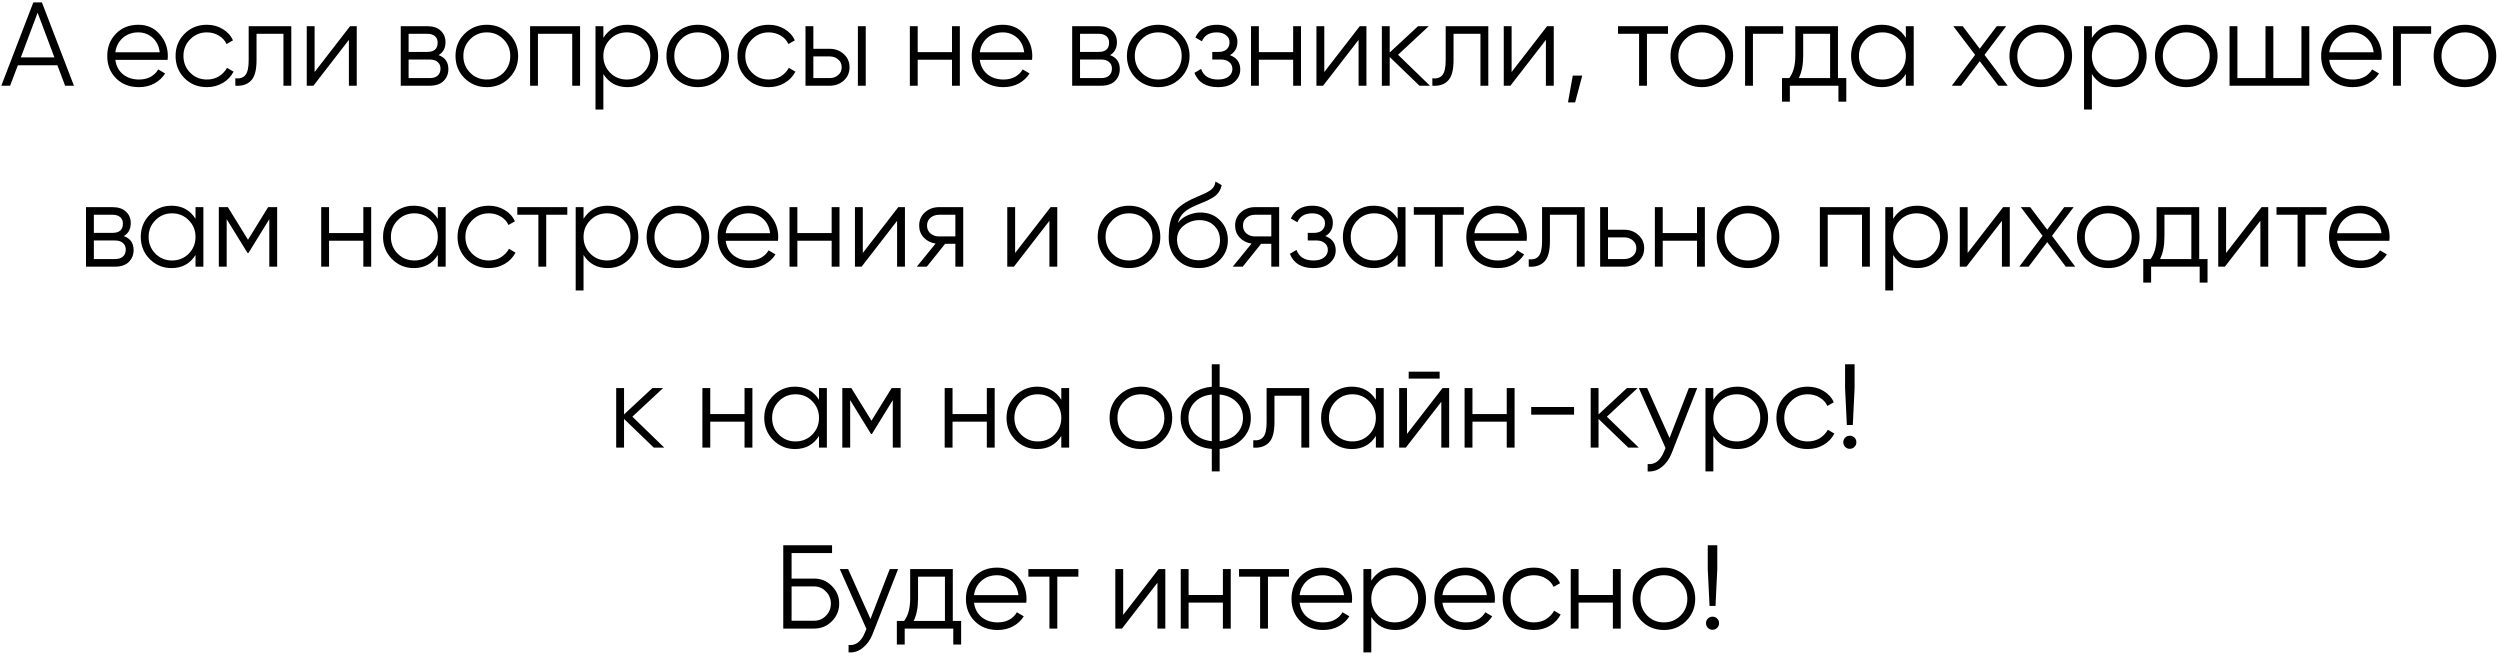 <?xml version="1.0" encoding="UTF-8"?> <svg xmlns="http://www.w3.org/2000/svg" width="525" height="138" viewBox="0 0 525 138" fill="none"> <path d="M13.675 18L12.05 13.7H3.75L2.125 18H0.275L7 0.5H8.8L15.525 18H13.675ZM4.375 12.05H11.425L7.9 2.675L4.375 12.05ZM29.047 5.2C30.898 5.2 32.389 5.858 33.523 7.175C34.672 8.475 35.248 10.017 35.248 11.8C35.248 11.983 35.231 12.242 35.197 12.575H24.223C24.389 13.842 24.922 14.85 25.823 15.6C26.739 16.333 27.864 16.7 29.198 16.7C30.148 16.7 30.964 16.508 31.648 16.125C32.347 15.725 32.873 15.208 33.222 14.575L34.672 15.425C34.123 16.308 33.373 17.008 32.422 17.525C31.473 18.042 30.389 18.3 29.172 18.3C27.206 18.3 25.606 17.683 24.372 16.45C23.139 15.217 22.523 13.65 22.523 11.75C22.523 9.883 23.131 8.325 24.348 7.075C25.564 5.825 27.131 5.2 29.047 5.2ZM29.047 6.8C27.747 6.8 26.656 7.192 25.773 7.975C24.906 8.742 24.389 9.742 24.223 10.975H33.547C33.381 9.658 32.873 8.633 32.023 7.9C31.172 7.167 30.181 6.8 29.047 6.8ZM43.447 18.3C41.564 18.3 39.997 17.675 38.747 16.425C37.497 15.158 36.872 13.6 36.872 11.75C36.872 9.9 37.497 8.35 38.747 7.1C39.997 5.833 41.564 5.2 43.447 5.2C44.68 5.2 45.789 5.5 46.772 6.1C47.755 6.683 48.472 7.475 48.922 8.475L47.572 9.25C47.239 8.5 46.697 7.908 45.947 7.475C45.214 7.025 44.38 6.8 43.447 6.8C42.064 6.8 40.897 7.283 39.947 8.25C38.997 9.2 38.522 10.367 38.522 11.75C38.522 13.133 38.997 14.308 39.947 15.275C40.897 16.225 42.064 16.7 43.447 16.7C44.38 16.7 45.214 16.483 45.947 16.05C46.68 15.6 47.255 15 47.672 14.25L49.047 15.05C48.53 16.05 47.772 16.842 46.772 17.425C45.772 18.008 44.664 18.3 43.447 18.3ZM61.172 5.5V18H59.522V7.1H53.872V12.675C53.872 14.758 53.472 16.192 52.672 16.975C51.889 17.758 50.805 18.1 49.422 18V16.45C50.372 16.55 51.072 16.325 51.522 15.775C51.989 15.225 52.222 14.192 52.222 12.675V5.5H61.172ZM73.517 5.5H74.917V18H73.267V8.375L65.817 18H64.417V5.5H66.067V15.125L73.517 5.5ZM92.106 11.575C93.473 12.075 94.156 13.05 94.156 14.5C94.156 15.517 93.815 16.358 93.131 17.025C92.465 17.675 91.498 18 90.231 18H84.156V5.5H89.731C90.948 5.5 91.89 5.817 92.556 6.45C93.223 7.067 93.556 7.867 93.556 8.85C93.556 10.1 93.073 11.008 92.106 11.575ZM89.731 7.1H85.806V10.9H89.731C91.181 10.9 91.906 10.25 91.906 8.95C91.906 8.367 91.715 7.917 91.331 7.6C90.965 7.267 90.431 7.1 89.731 7.1ZM90.231 16.4C90.965 16.4 91.523 16.225 91.906 15.875C92.306 15.525 92.506 15.033 92.506 14.4C92.506 13.817 92.306 13.358 91.906 13.025C91.523 12.675 90.965 12.5 90.231 12.5H85.806V16.4H90.231ZM106.881 16.425C105.615 17.675 104.065 18.3 102.231 18.3C100.398 18.3 98.84 17.675 97.556 16.425C96.29 15.158 95.656 13.6 95.656 11.75C95.656 9.9 96.29 8.35 97.556 7.1C98.84 5.833 100.398 5.2 102.231 5.2C104.065 5.2 105.615 5.833 106.881 7.1C108.165 8.35 108.806 9.9 108.806 11.75C108.806 13.6 108.165 15.158 106.881 16.425ZM98.731 15.275C99.681 16.225 100.848 16.7 102.231 16.7C103.615 16.7 104.781 16.225 105.731 15.275C106.681 14.308 107.156 13.133 107.156 11.75C107.156 10.367 106.681 9.2 105.731 8.25C104.781 7.283 103.615 6.8 102.231 6.8C100.848 6.8 99.681 7.283 98.731 8.25C97.781 9.2 97.306 10.367 97.306 11.75C97.306 13.133 97.781 14.308 98.731 15.275ZM121.817 5.5V18H120.167V7.1H112.967V18H111.317V5.5H121.817ZM131.757 5.2C133.54 5.2 135.057 5.833 136.307 7.1C137.573 8.367 138.207 9.917 138.207 11.75C138.207 13.583 137.573 15.133 136.307 16.4C135.057 17.667 133.54 18.3 131.757 18.3C129.54 18.3 127.857 17.383 126.707 15.55V23H125.057V5.5H126.707V7.95C127.857 6.117 129.54 5.2 131.757 5.2ZM128.132 15.275C129.082 16.225 130.248 16.7 131.632 16.7C133.015 16.7 134.182 16.225 135.132 15.275C136.082 14.308 136.557 13.133 136.557 11.75C136.557 10.367 136.082 9.2 135.132 8.25C134.182 7.283 133.015 6.8 131.632 6.8C130.248 6.8 129.082 7.283 128.132 8.25C127.182 9.2 126.707 10.367 126.707 11.75C126.707 13.133 127.182 14.308 128.132 15.275ZM151.175 16.425C149.909 17.675 148.359 18.3 146.525 18.3C144.692 18.3 143.134 17.675 141.85 16.425C140.584 15.158 139.95 13.6 139.95 11.75C139.95 9.9 140.584 8.35 141.85 7.1C143.134 5.833 144.692 5.2 146.525 5.2C148.359 5.2 149.909 5.833 151.175 7.1C152.459 8.35 153.1 9.9 153.1 11.75C153.1 13.6 152.459 15.158 151.175 16.425ZM143.025 15.275C143.975 16.225 145.142 16.7 146.525 16.7C147.909 16.7 149.075 16.225 150.025 15.275C150.975 14.308 151.45 13.133 151.45 11.75C151.45 10.367 150.975 9.2 150.025 8.25C149.075 7.283 147.909 6.8 146.525 6.8C145.142 6.8 143.975 7.283 143.025 8.25C142.075 9.2 141.6 10.367 141.6 11.75C141.6 13.133 142.075 14.308 143.025 15.275ZM161.436 18.3C159.553 18.3 157.986 17.675 156.736 16.425C155.486 15.158 154.861 13.6 154.861 11.75C154.861 9.9 155.486 8.35 156.736 7.1C157.986 5.833 159.553 5.2 161.436 5.2C162.67 5.2 163.778 5.5 164.761 6.1C165.745 6.683 166.461 7.475 166.911 8.475L165.561 9.25C165.228 8.5 164.686 7.908 163.936 7.475C163.203 7.025 162.37 6.8 161.436 6.8C160.053 6.8 158.886 7.283 157.936 8.25C156.986 9.2 156.511 10.367 156.511 11.75C156.511 13.133 156.986 14.308 157.936 15.275C158.886 16.225 160.053 16.7 161.436 16.7C162.37 16.7 163.203 16.483 163.936 16.05C164.67 15.6 165.245 15 165.661 14.25L167.036 15.05C166.52 16.05 165.761 16.842 164.761 17.425C163.761 18.008 162.653 18.3 161.436 18.3ZM174.23 10.25C175.397 10.25 176.38 10.617 177.18 11.35C177.997 12.067 178.405 12.992 178.405 14.125C178.405 15.258 177.997 16.192 177.18 16.925C176.38 17.642 175.397 18 174.23 18H169.155V5.5H170.805V10.25H174.23ZM180.155 5.5H181.805V18H180.155V5.5ZM174.23 16.4C174.93 16.4 175.522 16.192 176.005 15.775C176.505 15.358 176.755 14.808 176.755 14.125C176.755 13.442 176.505 12.892 176.005 12.475C175.522 12.058 174.93 11.85 174.23 11.85H170.805V16.4H174.23ZM199.917 5.5H201.567V18H199.917V12.55H192.717V18H191.067V5.5H192.717V10.95H199.917V5.5ZM210.582 5.2C212.432 5.2 213.923 5.858 215.057 7.175C216.207 8.475 216.782 10.017 216.782 11.8C216.782 11.983 216.765 12.242 216.732 12.575H205.757C205.923 13.842 206.457 14.85 207.357 15.6C208.273 16.333 209.398 16.7 210.732 16.7C211.682 16.7 212.498 16.508 213.182 16.125C213.882 15.725 214.407 15.208 214.757 14.575L216.207 15.425C215.657 16.308 214.907 17.008 213.957 17.525C213.007 18.042 211.923 18.3 210.707 18.3C208.74 18.3 207.14 17.683 205.907 16.45C204.673 15.217 204.057 13.65 204.057 11.75C204.057 9.883 204.665 8.325 205.882 7.075C207.098 5.825 208.665 5.2 210.582 5.2ZM210.582 6.8C209.282 6.8 208.19 7.192 207.307 7.975C206.44 8.742 205.923 9.742 205.757 10.975H215.082C214.915 9.658 214.407 8.633 213.557 7.9C212.707 7.167 211.715 6.8 210.582 6.8ZM233.106 11.575C234.473 12.075 235.156 13.05 235.156 14.5C235.156 15.517 234.815 16.358 234.131 17.025C233.465 17.675 232.498 18 231.231 18H225.156V5.5H230.731C231.948 5.5 232.89 5.817 233.556 6.45C234.223 7.067 234.556 7.867 234.556 8.85C234.556 10.1 234.073 11.008 233.106 11.575ZM230.731 7.1H226.806V10.9H230.731C232.181 10.9 232.906 10.25 232.906 8.95C232.906 8.367 232.715 7.917 232.331 7.6C231.965 7.267 231.431 7.1 230.731 7.1ZM231.231 16.4C231.965 16.4 232.523 16.225 232.906 15.875C233.306 15.525 233.506 15.033 233.506 14.4C233.506 13.817 233.306 13.358 232.906 13.025C232.523 12.675 231.965 12.5 231.231 12.5H226.806V16.4H231.231ZM247.881 16.425C246.615 17.675 245.065 18.3 243.231 18.3C241.398 18.3 239.84 17.675 238.556 16.425C237.29 15.158 236.656 13.6 236.656 11.75C236.656 9.9 237.29 8.35 238.556 7.1C239.84 5.833 241.398 5.2 243.231 5.2C245.065 5.2 246.615 5.833 247.881 7.1C249.165 8.35 249.806 9.9 249.806 11.75C249.806 13.6 249.165 15.158 247.881 16.425ZM239.731 15.275C240.681 16.225 241.848 16.7 243.231 16.7C244.615 16.7 245.781 16.225 246.731 15.275C247.681 14.308 248.156 13.133 248.156 11.75C248.156 10.367 247.681 9.2 246.731 8.25C245.781 7.283 244.615 6.8 243.231 6.8C241.848 6.8 240.681 7.283 239.731 8.25C238.781 9.2 238.306 10.367 238.306 11.75C238.306 13.133 238.781 14.308 239.731 15.275ZM258.279 11.575C259.729 12.125 260.454 13.125 260.454 14.575C260.454 15.608 260.046 16.492 259.229 17.225C258.429 17.942 257.279 18.3 255.779 18.3C253.262 18.3 251.612 17.3 250.829 15.3L252.229 14.475C252.746 15.958 253.929 16.7 255.779 16.7C256.746 16.7 257.487 16.492 258.004 16.075C258.537 15.658 258.804 15.125 258.804 14.475C258.804 13.892 258.587 13.417 258.154 13.05C257.721 12.683 257.137 12.5 256.404 12.5H254.579V10.9H255.904C256.621 10.9 257.179 10.725 257.579 10.375C257.996 10.008 258.204 9.508 258.204 8.875C258.204 8.275 257.962 7.783 257.479 7.4C256.996 7 256.346 6.8 255.529 6.8C253.962 6.8 252.921 7.425 252.404 8.675L251.029 7.875C251.862 6.092 253.362 5.2 255.529 5.2C256.846 5.2 257.896 5.55 258.679 6.25C259.462 6.933 259.854 7.775 259.854 8.775C259.854 10.058 259.329 10.992 258.279 11.575ZM271.562 5.5H273.212V18H271.562V12.55H264.362V18H262.712V5.5H264.362V10.95H271.562V5.5ZM285.551 5.5H286.951V18H285.301V8.375L277.851 18H276.451V5.5H278.101V15.125L285.551 5.5ZM300.29 18H298.09L291.84 11.975V18H290.19V5.5H291.84V11.025L297.79 5.5H300.04L293.59 11.5L300.29 18ZM312.544 5.5V18H310.894V7.1H305.244V12.675C305.244 14.758 304.844 16.192 304.044 16.975C303.261 17.758 302.177 18.1 300.794 18V16.45C301.744 16.55 302.444 16.325 302.894 15.775C303.361 15.225 303.594 14.192 303.594 12.675V5.5H312.544ZM324.889 5.5H326.289V18H324.639V8.375L317.189 18H315.789V5.5H317.439V15.125L324.889 5.5ZM332.278 15.875L330.778 21.5H329.278L330.278 15.875H332.278ZM350.284 5.5V7.1H345.859V18H344.209V7.1H339.784V5.5H350.284ZM362.032 16.425C360.765 17.675 359.215 18.3 357.382 18.3C355.548 18.3 353.99 17.675 352.707 16.425C351.44 15.158 350.807 13.6 350.807 11.75C350.807 9.9 351.44 8.35 352.707 7.1C353.99 5.833 355.548 5.2 357.382 5.2C359.215 5.2 360.765 5.833 362.032 7.1C363.315 8.35 363.957 9.9 363.957 11.75C363.957 13.6 363.315 15.158 362.032 16.425ZM353.882 15.275C354.832 16.225 355.998 16.7 357.382 16.7C358.765 16.7 359.932 16.225 360.882 15.275C361.832 14.308 362.307 13.133 362.307 11.75C362.307 10.367 361.832 9.2 360.882 8.25C359.932 7.283 358.765 6.8 357.382 6.8C355.998 6.8 354.832 7.283 353.882 8.25C352.932 9.2 352.457 10.367 352.457 11.75C352.457 13.133 352.932 14.308 353.882 15.275ZM374.468 5.5V7.1H368.118V18H366.468V5.5H374.468ZM385.971 16.4H387.721V21.35H386.071V18H375.871V21.35H374.221V16.4H375.746C376.596 15.283 377.021 13.708 377.021 11.675V5.5H385.971V16.4ZM377.746 16.4H384.321V7.1H378.671V11.675C378.671 13.592 378.362 15.167 377.746 16.4ZM400.229 5.5H401.879V18H400.229V15.55C399.079 17.383 397.395 18.3 395.179 18.3C393.395 18.3 391.87 17.667 390.604 16.4C389.354 15.133 388.729 13.583 388.729 11.75C388.729 9.917 389.354 8.367 390.604 7.1C391.87 5.833 393.395 5.2 395.179 5.2C397.395 5.2 399.079 6.117 400.229 7.95V5.5ZM391.804 15.275C392.754 16.225 393.92 16.7 395.304 16.7C396.687 16.7 397.854 16.225 398.804 15.275C399.754 14.308 400.229 13.133 400.229 11.75C400.229 10.367 399.754 9.2 398.804 8.25C397.854 7.283 396.687 6.8 395.304 6.8C393.92 6.8 392.754 7.283 391.804 8.25C390.854 9.2 390.379 10.367 390.379 11.75C390.379 13.133 390.854 14.308 391.804 15.275ZM421.622 18H419.647L415.747 12.85L411.847 18H409.872L414.772 11.525L410.197 5.5H412.172L415.747 10.225L419.322 5.5H421.297L416.747 11.525L421.622 18ZM433.212 16.425C431.946 17.675 430.396 18.3 428.562 18.3C426.729 18.3 425.171 17.675 423.887 16.425C422.621 15.158 421.987 13.6 421.987 11.75C421.987 9.9 422.621 8.35 423.887 7.1C425.171 5.833 426.729 5.2 428.562 5.2C430.396 5.2 431.946 5.833 433.212 7.1C434.496 8.35 435.137 9.9 435.137 11.75C435.137 13.6 434.496 15.158 433.212 16.425ZM425.062 15.275C426.012 16.225 427.179 16.7 428.562 16.7C429.946 16.7 431.112 16.225 432.062 15.275C433.012 14.308 433.487 13.133 433.487 11.75C433.487 10.367 433.012 9.2 432.062 8.25C431.112 7.283 429.946 6.8 428.562 6.8C427.179 6.8 426.012 7.283 425.062 8.25C424.112 9.2 423.637 10.367 423.637 11.75C423.637 13.133 424.112 14.308 425.062 15.275ZM444.348 5.2C446.132 5.2 447.648 5.833 448.898 7.1C450.165 8.367 450.798 9.917 450.798 11.75C450.798 13.583 450.165 15.133 448.898 16.4C447.648 17.667 446.132 18.3 444.348 18.3C442.132 18.3 440.448 17.383 439.298 15.55V23H437.648V5.5H439.298V7.95C440.448 6.117 442.132 5.2 444.348 5.2ZM440.723 15.275C441.673 16.225 442.84 16.7 444.223 16.7C445.607 16.7 446.773 16.225 447.723 15.275C448.673 14.308 449.148 13.133 449.148 11.75C449.148 10.367 448.673 9.2 447.723 8.25C446.773 7.283 445.607 6.8 444.223 6.8C442.84 6.8 441.673 7.283 440.723 8.25C439.773 9.2 439.298 10.367 439.298 11.75C439.298 13.133 439.773 14.308 440.723 15.275ZM463.767 16.425C462.5 17.675 460.95 18.3 459.117 18.3C457.284 18.3 455.725 17.675 454.442 16.425C453.175 15.158 452.542 13.6 452.542 11.75C452.542 9.9 453.175 8.35 454.442 7.1C455.725 5.833 457.284 5.2 459.117 5.2C460.95 5.2 462.5 5.833 463.767 7.1C465.05 8.35 465.692 9.9 465.692 11.75C465.692 13.6 465.05 15.158 463.767 16.425ZM455.617 15.275C456.567 16.225 457.734 16.7 459.117 16.7C460.5 16.7 461.667 16.225 462.617 15.275C463.567 14.308 464.042 13.133 464.042 11.75C464.042 10.367 463.567 9.2 462.617 8.25C461.667 7.283 460.5 6.8 459.117 6.8C457.734 6.8 456.567 7.283 455.617 8.25C454.667 9.2 454.192 10.367 454.192 11.75C454.192 13.133 454.667 14.308 455.617 15.275ZM483.303 5.5H484.953V18H468.203V5.5H469.853V16.4H475.753V5.5H477.403V16.4H483.303V5.5ZM493.967 5.2C495.817 5.2 497.309 5.858 498.442 7.175C499.592 8.475 500.167 10.017 500.167 11.8C500.167 11.983 500.151 12.242 500.117 12.575H489.142C489.309 13.842 489.842 14.85 490.742 15.6C491.659 16.333 492.784 16.7 494.117 16.7C495.067 16.7 495.884 16.508 496.567 16.125C497.267 15.725 497.792 15.208 498.142 14.575L499.592 15.425C499.042 16.308 498.292 17.008 497.342 17.525C496.392 18.042 495.309 18.3 494.092 18.3C492.126 18.3 490.526 17.683 489.292 16.45C488.059 15.217 487.442 13.65 487.442 11.75C487.442 9.883 488.051 8.325 489.267 7.075C490.484 5.825 492.051 5.2 493.967 5.2ZM493.967 6.8C492.667 6.8 491.576 7.192 490.692 7.975C489.826 8.742 489.309 9.742 489.142 10.975H498.467C498.301 9.658 497.792 8.633 496.942 7.9C496.092 7.167 495.101 6.8 493.967 6.8ZM510.542 5.5V7.1H504.192V18H502.542V5.5H510.542ZM522.288 16.425C521.022 17.675 519.472 18.3 517.638 18.3C515.805 18.3 514.247 17.675 512.963 16.425C511.697 15.158 511.063 13.6 511.063 11.75C511.063 9.9 511.697 8.35 512.963 7.1C514.247 5.833 515.805 5.2 517.638 5.2C519.472 5.2 521.022 5.833 522.288 7.1C523.572 8.35 524.213 9.9 524.213 11.75C524.213 13.6 523.572 15.158 522.288 16.425ZM514.138 15.275C515.088 16.225 516.255 16.7 517.638 16.7C519.022 16.7 520.188 16.225 521.138 15.275C522.088 14.308 522.563 13.133 522.563 11.75C522.563 10.367 522.088 9.2 521.138 8.25C520.188 7.283 519.022 6.8 517.638 6.8C516.255 6.8 515.088 7.283 514.138 8.25C513.188 9.2 512.713 10.367 512.713 11.75C512.713 13.133 513.188 14.308 514.138 15.275ZM26.01 49.575C27.377 50.075 28.06 51.05 28.06 52.5C28.06 53.517 27.718 54.358 27.035 55.025C26.368 55.675 25.402 56 24.135 56H18.06V43.5H23.635C24.852 43.5 25.793 43.817 26.46 44.45C27.127 45.067 27.46 45.867 27.46 46.85C27.46 48.1 26.977 49.008 26.01 49.575ZM23.635 45.1H19.71V48.9H23.635C25.085 48.9 25.81 48.25 25.81 46.95C25.81 46.367 25.618 45.917 25.235 45.6C24.868 45.267 24.335 45.1 23.635 45.1ZM24.135 54.4C24.868 54.4 25.427 54.225 25.81 53.875C26.21 53.525 26.41 53.033 26.41 52.4C26.41 51.817 26.21 51.358 25.81 51.025C25.427 50.675 24.868 50.5 24.135 50.5H19.71V54.4H24.135ZM41.06 43.5H42.71V56H41.06V53.55C39.91 55.383 38.227 56.3 36.01 56.3C34.227 56.3 32.702 55.667 31.435 54.4C30.185 53.133 29.56 51.583 29.56 49.75C29.56 47.917 30.185 46.367 31.435 45.1C32.702 43.833 34.227 43.2 36.01 43.2C38.227 43.2 39.91 44.117 41.06 45.95V43.5ZM32.635 53.275C33.585 54.225 34.752 54.7 36.135 54.7C37.518 54.7 38.685 54.225 39.635 53.275C40.585 52.308 41.06 51.133 41.06 49.75C41.06 48.367 40.585 47.2 39.635 46.25C38.685 45.283 37.518 44.8 36.135 44.8C34.752 44.8 33.585 45.283 32.635 46.25C31.685 47.2 31.21 48.367 31.21 49.75C31.21 51.133 31.685 52.308 32.635 53.275ZM58.204 43.5V56H56.554V46.025L52.179 53.125H51.979L47.604 46.025V56H45.954V43.5H47.854L52.079 50.35L56.304 43.5H58.204ZM76.301 43.5H77.951V56H76.301V50.55H69.101V56H67.451V43.5H69.101V48.95H76.301V43.5ZM91.94 43.5H93.59V56H91.94V53.55C90.79 55.383 89.107 56.3 86.89 56.3C85.107 56.3 83.582 55.667 82.315 54.4C81.065 53.133 80.44 51.583 80.44 49.75C80.44 47.917 81.065 46.367 82.315 45.1C83.582 43.833 85.107 43.2 86.89 43.2C89.107 43.2 90.79 44.117 91.94 45.95V43.5ZM83.515 53.275C84.465 54.225 85.632 54.7 87.015 54.7C88.398 54.7 89.565 54.225 90.515 53.275C91.465 52.308 91.94 51.133 91.94 49.75C91.94 48.367 91.465 47.2 90.515 46.25C89.565 45.283 88.398 44.8 87.015 44.8C85.632 44.8 84.465 45.283 83.515 46.25C82.565 47.2 82.09 48.367 82.09 49.75C82.09 51.133 82.565 52.308 83.515 53.275ZM102.658 56.3C100.775 56.3 99.209 55.675 97.959 54.425C96.709 53.158 96.084 51.6 96.084 49.75C96.084 47.9 96.709 46.35 97.959 45.1C99.209 43.833 100.775 43.2 102.658 43.2C103.892 43.2 105 43.5 105.983 44.1C106.967 44.683 107.683 45.475 108.133 46.475L106.783 47.25C106.45 46.5 105.908 45.908 105.158 45.475C104.425 45.025 103.592 44.8 102.658 44.8C101.275 44.8 100.108 45.283 99.159 46.25C98.209 47.2 97.734 48.367 97.734 49.75C97.734 51.133 98.209 52.308 99.159 53.275C100.108 54.225 101.275 54.7 102.658 54.7C103.592 54.7 104.425 54.483 105.158 54.05C105.892 53.6 106.467 53 106.883 52.25L108.258 53.05C107.742 54.05 106.983 54.842 105.983 55.425C104.983 56.008 103.875 56.3 102.658 56.3ZM119.133 43.5V45.1H114.708V56H113.058V45.1H108.633V43.5H119.133ZM127.594 43.2C129.377 43.2 130.894 43.833 132.144 45.1C133.411 46.367 134.044 47.917 134.044 49.75C134.044 51.583 133.411 53.133 132.144 54.4C130.894 55.667 129.377 56.3 127.594 56.3C125.377 56.3 123.694 55.383 122.544 53.55V61H120.894V43.5H122.544V45.95C123.694 44.117 125.377 43.2 127.594 43.2ZM123.969 53.275C124.919 54.225 126.086 54.7 127.469 54.7C128.852 54.7 130.019 54.225 130.969 53.275C131.919 52.308 132.394 51.133 132.394 49.75C132.394 48.367 131.919 47.2 130.969 46.25C130.019 45.283 128.852 44.8 127.469 44.8C126.086 44.8 124.919 45.283 123.969 46.25C123.019 47.2 122.544 48.367 122.544 49.75C122.544 51.133 123.019 52.308 123.969 53.275ZM147.013 54.425C145.746 55.675 144.196 56.3 142.363 56.3C140.529 56.3 138.971 55.675 137.688 54.425C136.421 53.158 135.788 51.6 135.788 49.75C135.788 47.9 136.421 46.35 137.688 45.1C138.971 43.833 140.529 43.2 142.363 43.2C144.196 43.2 145.746 43.833 147.013 45.1C148.296 46.35 148.938 47.9 148.938 49.75C148.938 51.6 148.296 53.158 147.013 54.425ZM138.863 53.275C139.813 54.225 140.979 54.7 142.363 54.7C143.746 54.7 144.913 54.225 145.863 53.275C146.813 52.308 147.288 51.133 147.288 49.75C147.288 48.367 146.813 47.2 145.863 46.25C144.913 45.283 143.746 44.8 142.363 44.8C140.979 44.8 139.813 45.283 138.863 46.25C137.913 47.2 137.438 48.367 137.438 49.75C137.438 51.133 137.913 52.308 138.863 53.275ZM157.224 43.2C159.074 43.2 160.565 43.858 161.699 45.175C162.849 46.475 163.424 48.017 163.424 49.8C163.424 49.983 163.407 50.242 163.374 50.575H152.399C152.565 51.842 153.099 52.85 153.999 53.6C154.915 54.333 156.04 54.7 157.374 54.7C158.324 54.7 159.14 54.508 159.824 54.125C160.524 53.725 161.049 53.208 161.399 52.575L162.849 53.425C162.299 54.308 161.549 55.008 160.599 55.525C159.649 56.042 158.565 56.3 157.349 56.3C155.382 56.3 153.782 55.683 152.549 54.45C151.315 53.217 150.699 51.65 150.699 49.75C150.699 47.883 151.307 46.325 152.524 45.075C153.74 43.825 155.307 43.2 157.224 43.2ZM157.224 44.8C155.924 44.8 154.832 45.192 153.949 45.975C153.082 46.742 152.565 47.742 152.399 48.975H161.724C161.557 47.658 161.049 46.633 160.199 45.9C159.349 45.167 158.357 44.8 157.224 44.8ZM174.648 43.5H176.298V56H174.648V50.55H167.448V56H165.798V43.5H167.448V48.95H174.648V43.5ZM188.638 43.5H190.038V56H188.388V46.375L180.938 56H179.538V43.5H181.188V53.125L188.638 43.5ZM202.277 43.5V56H200.627V51.2H198.477L194.627 56H192.527L196.477 51.15C195.477 51 194.652 50.583 194.002 49.9C193.352 49.217 193.027 48.375 193.027 47.375C193.027 46.242 193.427 45.317 194.227 44.6C195.044 43.867 196.035 43.5 197.202 43.5H202.277ZM197.202 49.65H200.627V45.1H197.202C196.502 45.1 195.902 45.308 195.402 45.725C194.919 46.142 194.677 46.692 194.677 47.375C194.677 48.058 194.919 48.608 195.402 49.025C195.902 49.442 196.502 49.65 197.202 49.65ZM220.627 43.5H222.027V56H220.377V46.375L212.927 56H211.527V43.5H213.177V53.125L220.627 43.5ZM241.741 54.425C240.474 55.675 238.924 56.3 237.091 56.3C235.258 56.3 233.699 55.675 232.416 54.425C231.149 53.158 230.516 51.6 230.516 49.75C230.516 47.9 231.149 46.35 232.416 45.1C233.699 43.833 235.258 43.2 237.091 43.2C238.924 43.2 240.474 43.833 241.741 45.1C243.024 46.35 243.666 47.9 243.666 49.75C243.666 51.6 243.024 53.158 241.741 54.425ZM233.591 53.275C234.541 54.225 235.708 54.7 237.091 54.7C238.474 54.7 239.641 54.225 240.591 53.275C241.541 52.308 242.016 51.133 242.016 49.75C242.016 48.367 241.541 47.2 240.591 46.25C239.641 45.283 238.474 44.8 237.091 44.8C235.708 44.8 234.541 45.283 233.591 46.25C232.641 47.2 232.166 48.367 232.166 49.75C232.166 51.133 232.641 52.308 233.591 53.275ZM251.727 56.3C249.927 56.3 248.427 55.708 247.227 54.525C246.027 53.325 245.427 51.775 245.427 49.875C245.427 47.742 245.744 46.108 246.377 44.975C247.011 43.825 248.294 42.783 250.227 41.85C250.594 41.667 251.077 41.45 251.677 41.2C252.294 40.95 252.752 40.75 253.052 40.6C253.369 40.45 253.711 40.258 254.077 40.025C254.444 39.775 254.719 39.5 254.902 39.2C255.086 38.9 255.202 38.542 255.252 38.125L256.552 38.875C256.486 39.275 256.352 39.65 256.152 40C255.952 40.35 255.744 40.633 255.527 40.85C255.327 41.067 255.002 41.308 254.552 41.575C254.119 41.825 253.777 42.008 253.527 42.125C253.294 42.225 252.877 42.4 252.277 42.65C251.694 42.9 251.302 43.067 251.102 43.15C249.936 43.65 249.077 44.175 248.527 44.725C247.977 45.258 247.586 45.958 247.352 46.825C247.919 46.075 248.636 45.525 249.502 45.175C250.386 44.808 251.244 44.625 252.077 44.625C253.744 44.625 255.119 45.175 256.202 46.275C257.302 47.358 257.852 48.75 257.852 50.45C257.852 52.133 257.269 53.533 256.102 54.65C254.952 55.75 253.494 56.3 251.727 56.3ZM251.727 54.65C253.027 54.65 254.094 54.258 254.927 53.475C255.777 52.675 256.202 51.667 256.202 50.45C256.202 49.217 255.802 48.208 255.002 47.425C254.219 46.625 253.169 46.225 251.852 46.225C250.669 46.225 249.594 46.6 248.627 47.35C247.661 48.083 247.177 49.067 247.177 50.3C247.177 51.567 247.611 52.608 248.477 53.425C249.361 54.242 250.444 54.65 251.727 54.65ZM268.624 43.5V56H266.974V51.2H264.824L260.974 56H258.874L262.824 51.15C261.824 51 260.999 50.583 260.349 49.9C259.699 49.217 259.374 48.375 259.374 47.375C259.374 46.242 259.774 45.317 260.574 44.6C261.39 43.867 262.382 43.5 263.549 43.5H268.624ZM263.549 49.65H266.974V45.1H263.549C262.849 45.1 262.249 45.308 261.749 45.725C261.265 46.142 261.024 46.692 261.024 47.375C261.024 48.058 261.265 48.608 261.749 49.025C262.249 49.442 262.849 49.65 263.549 49.65ZM278.324 49.575C279.774 50.125 280.499 51.125 280.499 52.575C280.499 53.608 280.09 54.492 279.274 55.225C278.474 55.942 277.324 56.3 275.824 56.3C273.307 56.3 271.657 55.3 270.874 53.3L272.274 52.475C272.79 53.958 273.974 54.7 275.824 54.7C276.79 54.7 277.532 54.492 278.049 54.075C278.582 53.658 278.849 53.125 278.849 52.475C278.849 51.892 278.632 51.417 278.199 51.05C277.765 50.683 277.182 50.5 276.449 50.5H274.624V48.9H275.949C276.665 48.9 277.224 48.725 277.624 48.375C278.04 48.008 278.249 47.508 278.249 46.875C278.249 46.275 278.007 45.783 277.524 45.4C277.04 45 276.39 44.8 275.574 44.8C274.007 44.8 272.965 45.425 272.449 46.675L271.074 45.875C271.907 44.092 273.407 43.2 275.574 43.2C276.89 43.2 277.94 43.55 278.724 44.25C279.507 44.933 279.899 45.775 279.899 46.775C279.899 48.058 279.374 48.992 278.324 49.575ZM293.506 43.5H295.156V56H293.506V53.55C292.356 55.383 290.673 56.3 288.456 56.3C286.673 56.3 285.148 55.667 283.881 54.4C282.631 53.133 282.006 51.583 282.006 49.75C282.006 47.917 282.631 46.367 283.881 45.1C285.148 43.833 286.673 43.2 288.456 43.2C290.673 43.2 292.356 44.117 293.506 45.95V43.5ZM285.081 53.275C286.031 54.225 287.198 54.7 288.581 54.7C289.965 54.7 291.131 54.225 292.081 53.275C293.031 52.308 293.506 51.133 293.506 49.75C293.506 48.367 293.031 47.2 292.081 46.25C291.131 45.283 289.965 44.8 288.581 44.8C287.198 44.8 286.031 45.283 285.081 46.25C284.131 47.2 283.656 48.367 283.656 49.75C283.656 51.133 284.131 52.308 285.081 53.275ZM307.4 43.5V45.1H302.975V56H301.325V45.1H296.9V43.5H307.4ZM314.447 43.2C316.297 43.2 317.789 43.858 318.922 45.175C320.072 46.475 320.647 48.017 320.647 49.8C320.647 49.983 320.631 50.242 320.597 50.575H309.622C309.789 51.842 310.322 52.85 311.222 53.6C312.139 54.333 313.264 54.7 314.597 54.7C315.547 54.7 316.364 54.508 317.047 54.125C317.747 53.725 318.272 53.208 318.622 52.575L320.072 53.425C319.522 54.308 318.772 55.008 317.822 55.525C316.872 56.042 315.789 56.3 314.572 56.3C312.606 56.3 311.006 55.683 309.772 54.45C308.539 53.217 307.922 51.65 307.922 49.75C307.922 47.883 308.531 46.325 309.747 45.075C310.964 43.825 312.531 43.2 314.447 43.2ZM314.447 44.8C313.147 44.8 312.056 45.192 311.172 45.975C310.306 46.742 309.789 47.742 309.622 48.975H318.947C318.781 47.658 318.272 46.633 317.422 45.9C316.572 45.167 315.581 44.8 314.447 44.8ZM332.784 43.5V56H331.134V45.1H325.484V50.675C325.484 52.758 325.084 54.192 324.284 54.975C323.5 55.758 322.417 56.1 321.034 56V54.45C321.984 54.55 322.684 54.325 323.134 53.775C323.6 53.225 323.834 52.192 323.834 50.675V43.5H332.784ZM341.104 48.25C342.27 48.25 343.254 48.617 344.054 49.35C344.87 50.067 345.279 50.992 345.279 52.125C345.279 53.258 344.87 54.192 344.054 54.925C343.254 55.642 342.27 56 341.104 56H336.029V43.5H337.679V48.25H341.104ZM341.104 54.4C341.804 54.4 342.395 54.192 342.879 53.775C343.379 53.358 343.629 52.808 343.629 52.125C343.629 51.442 343.379 50.892 342.879 50.475C342.395 50.058 341.804 49.85 341.104 49.85H337.679V54.4H341.104ZM356.372 43.5H358.022V56H356.372V50.55H349.172V56H347.522V43.5H349.172V48.95H356.372V43.5ZM371.736 54.425C370.47 55.675 368.92 56.3 367.086 56.3C365.253 56.3 363.695 55.675 362.411 54.425C361.145 53.158 360.511 51.6 360.511 49.75C360.511 47.9 361.145 46.35 362.411 45.1C363.695 43.833 365.253 43.2 367.086 43.2C368.92 43.2 370.47 43.833 371.736 45.1C373.02 46.35 373.661 47.9 373.661 49.75C373.661 51.6 373.02 53.158 371.736 54.425ZM363.586 53.275C364.536 54.225 365.703 54.7 367.086 54.7C368.47 54.7 369.636 54.225 370.586 53.275C371.536 52.308 372.011 51.133 372.011 49.75C372.011 48.367 371.536 47.2 370.586 46.25C369.636 45.283 368.47 44.8 367.086 44.8C365.703 44.8 364.536 45.283 363.586 46.25C362.636 47.2 362.161 48.367 362.161 49.75C362.161 51.133 362.636 52.308 363.586 53.275ZM392.672 43.5V56H391.022V45.1H383.822V56H382.172V43.5H392.672ZM402.612 43.2C404.395 43.2 405.912 43.833 407.162 45.1C408.428 46.367 409.062 47.917 409.062 49.75C409.062 51.583 408.428 53.133 407.162 54.4C405.912 55.667 404.395 56.3 402.612 56.3C400.395 56.3 398.712 55.383 397.562 53.55V61H395.912V43.5H397.562V45.95C398.712 44.117 400.395 43.2 402.612 43.2ZM398.987 53.275C399.937 54.225 401.103 54.7 402.487 54.7C403.87 54.7 405.037 54.225 405.987 53.275C406.937 52.308 407.412 51.133 407.412 49.75C407.412 48.367 406.937 47.2 405.987 46.25C405.037 45.283 403.87 44.8 402.487 44.8C401.103 44.8 399.937 45.283 398.987 46.25C398.037 47.2 397.562 48.367 397.562 49.75C397.562 51.133 398.037 52.308 398.987 53.275ZM420.655 43.5H422.055V56H420.405V46.375L412.955 56H411.555V43.5H413.205V53.125L420.655 43.5ZM435.794 56H433.819L429.919 50.85L426.019 56H424.044L428.944 49.525L424.369 43.5H426.344L429.919 48.225L433.494 43.5H435.469L430.919 49.525L435.794 56ZM447.385 54.425C446.118 55.675 444.568 56.3 442.735 56.3C440.901 56.3 439.343 55.675 438.06 54.425C436.793 53.158 436.16 51.6 436.16 49.75C436.16 47.9 436.793 46.35 438.06 45.1C439.343 43.833 440.901 43.2 442.735 43.2C444.568 43.2 446.118 43.833 447.385 45.1C448.668 46.35 449.31 47.9 449.31 49.75C449.31 51.6 448.668 53.158 447.385 54.425ZM439.235 53.275C440.185 54.225 441.351 54.7 442.735 54.7C444.118 54.7 445.285 54.225 446.235 53.275C447.185 52.308 447.66 51.133 447.66 49.75C447.66 48.367 447.185 47.2 446.235 46.25C445.285 45.283 444.118 44.8 442.735 44.8C441.351 44.8 440.185 45.283 439.235 46.25C438.285 47.2 437.81 48.367 437.81 49.75C437.81 51.133 438.285 52.308 439.235 53.275ZM461.833 54.4H463.583V59.35H461.933V56H451.733V59.35H450.083V54.4H451.608C452.458 53.283 452.883 51.708 452.883 49.675V43.5H461.833V54.4ZM453.608 54.4H460.183V45.1H454.533V49.675C454.533 51.592 454.224 53.167 453.608 54.4ZM474.929 43.5H476.329V56H474.679V46.375L467.229 56H465.829V43.5H467.479V53.125L474.929 43.5ZM488.568 43.5V45.1H484.143V56H482.493V45.1H478.068V43.5H488.568ZM495.615 43.2C497.465 43.2 498.957 43.858 500.09 45.175C501.24 46.475 501.815 48.017 501.815 49.8C501.815 49.983 501.799 50.242 501.765 50.575H490.79C490.957 51.842 491.49 52.85 492.39 53.6C493.307 54.333 494.432 54.7 495.765 54.7C496.715 54.7 497.532 54.508 498.215 54.125C498.915 53.725 499.44 53.208 499.79 52.575L501.24 53.425C500.69 54.308 499.94 55.008 498.99 55.525C498.04 56.042 496.957 56.3 495.74 56.3C493.774 56.3 492.174 55.683 490.94 54.45C489.707 53.217 489.09 51.65 489.09 49.75C489.09 47.883 489.699 46.325 490.915 45.075C492.132 43.825 493.699 43.2 495.615 43.2ZM495.615 44.8C494.315 44.8 493.224 45.192 492.34 45.975C491.474 46.742 490.957 47.742 490.79 48.975H500.115C499.949 47.658 499.44 46.633 498.59 45.9C497.74 45.167 496.749 44.8 495.615 44.8ZM139.499 94H137.299L131.049 87.975V94H129.399V81.5H131.049V87.025L136.999 81.5H139.249L132.799 87.5L139.499 94ZM156.353 81.5H158.003V94H156.353V88.55H149.153V94H147.503V81.5H149.153V86.95H156.353V81.5ZM171.992 81.5H173.642V94H171.992V91.55C170.842 93.383 169.159 94.3 166.942 94.3C165.159 94.3 163.634 93.667 162.367 92.4C161.117 91.133 160.492 89.583 160.492 87.75C160.492 85.917 161.117 84.367 162.367 83.1C163.634 81.833 165.159 81.2 166.942 81.2C169.159 81.2 170.842 82.117 171.992 83.95V81.5ZM163.567 91.275C164.517 92.225 165.684 92.7 167.067 92.7C168.451 92.7 169.617 92.225 170.567 91.275C171.517 90.308 171.992 89.133 171.992 87.75C171.992 86.367 171.517 85.2 170.567 84.25C169.617 83.283 168.451 82.8 167.067 82.8C165.684 82.8 164.517 83.283 163.567 84.25C162.617 85.2 162.142 86.367 162.142 87.75C162.142 89.133 162.617 90.308 163.567 91.275ZM189.136 81.5V94H187.486V84.025L183.111 91.125H182.911L178.536 84.025V94H176.886V81.5H178.786L183.011 88.35L187.236 81.5H189.136ZM207.233 81.5H208.883V94H207.233V88.55H200.033V94H198.383V81.5H200.033V86.95H207.233V81.5ZM222.872 81.5H224.522V94H222.872V91.55C221.722 93.383 220.039 94.3 217.822 94.3C216.039 94.3 214.514 93.667 213.247 92.4C211.997 91.133 211.372 89.583 211.372 87.75C211.372 85.917 211.997 84.367 213.247 83.1C214.514 81.833 216.039 81.2 217.822 81.2C220.039 81.2 221.722 82.117 222.872 83.95V81.5ZM214.447 91.275C215.397 92.225 216.564 92.7 217.947 92.7C219.33 92.7 220.497 92.225 221.447 91.275C222.397 90.308 222.872 89.133 222.872 87.75C222.872 86.367 222.397 85.2 221.447 84.25C220.497 83.283 219.33 82.8 217.947 82.8C216.564 82.8 215.397 83.283 214.447 84.25C213.497 85.2 213.022 86.367 213.022 87.75C213.022 89.133 213.497 90.308 214.447 91.275ZM244.241 92.425C242.974 93.675 241.424 94.3 239.591 94.3C237.757 94.3 236.199 93.675 234.916 92.425C233.649 91.158 233.016 89.6 233.016 87.75C233.016 85.9 233.649 84.35 234.916 83.1C236.199 81.833 237.757 81.2 239.591 81.2C241.424 81.2 242.974 81.833 244.241 83.1C245.524 84.35 246.166 85.9 246.166 87.75C246.166 89.6 245.524 91.158 244.241 92.425ZM236.091 91.275C237.041 92.225 238.207 92.7 239.591 92.7C240.974 92.7 242.141 92.225 243.091 91.275C244.041 90.308 244.516 89.133 244.516 87.75C244.516 86.367 244.041 85.2 243.091 84.25C242.141 83.283 240.974 82.8 239.591 82.8C238.207 82.8 237.041 83.283 236.091 84.25C235.141 85.2 234.666 86.367 234.666 87.75C234.666 89.133 235.141 90.308 236.091 91.275ZM260.877 83.3C262.077 84.517 262.677 86 262.677 87.75C262.677 89.5 262.077 90.983 260.877 92.2C259.677 93.417 258.093 94.108 256.127 94.275V99H254.477V94.275C252.51 94.108 250.927 93.417 249.727 92.2C248.527 90.983 247.927 89.5 247.927 87.75C247.927 86 248.527 84.517 249.727 83.3C250.927 82.083 252.51 81.392 254.477 81.225V76.5H256.127V81.225C258.093 81.392 259.677 82.083 260.877 83.3ZM250.902 84.45C250.018 85.35 249.577 86.45 249.577 87.75C249.577 89.05 250.018 90.158 250.902 91.075C251.785 91.975 252.977 92.5 254.477 92.65V82.85C252.977 83 251.785 83.533 250.902 84.45ZM256.127 92.65C257.627 92.5 258.818 91.975 259.702 91.075C260.585 90.158 261.027 89.05 261.027 87.75C261.027 86.45 260.585 85.35 259.702 84.45C258.818 83.533 257.627 83 256.127 82.85V92.65ZM274.937 81.5V94H273.287V83.1H267.637V88.675C267.637 90.758 267.237 92.192 266.437 92.975C265.653 93.758 264.57 94.1 263.187 94V92.45C264.137 92.55 264.837 92.325 265.287 91.775C265.753 91.225 265.987 90.192 265.987 88.675V81.5H274.937ZM288.932 81.5H290.582V94H288.932V91.55C287.782 93.383 286.098 94.3 283.882 94.3C282.098 94.3 280.573 93.667 279.307 92.4C278.057 91.133 277.432 89.583 277.432 87.75C277.432 85.917 278.057 84.367 279.307 83.1C280.573 81.833 282.098 81.2 283.882 81.2C286.098 81.2 287.782 82.117 288.932 83.95V81.5ZM280.507 91.275C281.457 92.225 282.623 92.7 284.007 92.7C285.39 92.7 286.557 92.225 287.507 91.275C288.457 90.308 288.932 89.133 288.932 87.75C288.932 86.367 288.457 85.2 287.507 84.25C286.557 83.283 285.39 82.8 284.007 82.8C282.623 82.8 281.457 83.283 280.507 84.25C279.557 85.2 279.082 86.367 279.082 87.75C279.082 89.133 279.557 90.308 280.507 91.275ZM295.825 79.5V78.05H302.325V79.5H295.825ZM302.925 81.5H304.325V94H302.675V84.375L295.225 94H293.825V81.5H295.475V91.125L302.925 81.5ZM316.414 81.5H318.064V94H316.414V88.55H309.214V94H307.564V81.5H309.214V86.95H316.414V81.5ZM321.554 87.075V85.475H330.554V87.075H321.554ZM344.142 94H341.942L335.692 87.975V94H334.042V81.5H335.692V87.025L341.642 81.5H343.892L337.442 87.5L344.142 94ZM354.657 81.5H356.407L351.057 95.15C350.574 96.383 349.882 97.35 348.982 98.05C348.099 98.767 347.107 99.083 346.007 99V97.45C347.507 97.617 348.649 96.75 349.432 94.85L349.757 94.075L344.157 81.5H345.907L350.607 91.975L354.657 81.5ZM364.851 81.2C366.635 81.2 368.151 81.833 369.401 83.1C370.668 84.367 371.301 85.917 371.301 87.75C371.301 89.583 370.668 91.133 369.401 92.4C368.151 93.667 366.635 94.3 364.851 94.3C362.635 94.3 360.951 93.383 359.801 91.55V99H358.151V81.5H359.801V83.95C360.951 82.117 362.635 81.2 364.851 81.2ZM361.226 91.275C362.176 92.225 363.343 92.7 364.726 92.7C366.11 92.7 367.276 92.225 368.226 91.275C369.176 90.308 369.651 89.133 369.651 87.75C369.651 86.367 369.176 85.2 368.226 84.25C367.276 83.283 366.11 82.8 364.726 82.8C363.343 82.8 362.176 83.283 361.226 84.25C360.276 85.2 359.801 86.367 359.801 87.75C359.801 89.133 360.276 90.308 361.226 91.275ZM379.62 94.3C377.737 94.3 376.17 93.675 374.92 92.425C373.67 91.158 373.045 89.6 373.045 87.75C373.045 85.9 373.67 84.35 374.92 83.1C376.17 81.833 377.737 81.2 379.62 81.2C380.853 81.2 381.962 81.5 382.945 82.1C383.928 82.683 384.645 83.475 385.095 84.475L383.745 85.25C383.412 84.5 382.87 83.908 382.12 83.475C381.387 83.025 380.553 82.8 379.62 82.8C378.237 82.8 377.07 83.283 376.12 84.25C375.17 85.2 374.695 86.367 374.695 87.75C374.695 89.133 375.17 90.308 376.12 91.275C377.07 92.225 378.237 92.7 379.62 92.7C380.553 92.7 381.387 92.483 382.12 92.05C382.853 91.6 383.428 91 383.845 90.25L385.22 91.05C384.703 92.05 383.945 92.842 382.945 93.425C381.945 94.008 380.837 94.3 379.62 94.3ZM387.839 89.25L387.464 81.5V76.5H389.464V81.5L389.089 89.25H387.839ZM389.439 93.85C389.172 94.117 388.847 94.25 388.464 94.25C388.081 94.25 387.756 94.117 387.489 93.85C387.222 93.583 387.089 93.258 387.089 92.875C387.089 92.492 387.222 92.167 387.489 91.9C387.756 91.633 388.081 91.5 388.464 91.5C388.847 91.5 389.172 91.633 389.439 91.9C389.706 92.167 389.839 92.492 389.839 92.875C389.839 93.258 389.706 93.583 389.439 93.85ZM170.983 121.5C172.433 121.5 173.666 122.017 174.683 123.05C175.716 124.083 176.233 125.317 176.233 126.75C176.233 128.2 175.716 129.442 174.683 130.475C173.666 131.492 172.433 132 170.983 132H164.483V114.5H174.733V116.15H166.233V121.5H170.983ZM170.983 130.35C171.95 130.35 172.775 130 173.458 129.3C174.141 128.6 174.483 127.75 174.483 126.75C174.483 125.767 174.141 124.925 173.458 124.225C172.775 123.508 171.95 123.15 170.983 123.15H166.233V130.35H170.983ZM186.85 119.5H188.6L183.25 133.15C182.767 134.383 182.075 135.35 181.175 136.05C180.292 136.767 179.3 137.083 178.2 137V135.45C179.7 135.617 180.842 134.75 181.625 132.85L181.95 132.075L176.35 119.5H178.1L182.8 129.975L186.85 119.5ZM200.087 130.4H201.837V135.35H200.187V132H189.987V135.35H188.337V130.4H189.862C190.712 129.283 191.137 127.708 191.137 125.675V119.5H200.087V130.4ZM191.862 130.4H198.437V121.1H192.787V125.675C192.787 127.592 192.479 129.167 191.862 130.4ZM209.37 119.2C211.22 119.2 212.712 119.858 213.845 121.175C214.995 122.475 215.57 124.017 215.57 125.8C215.57 125.983 215.554 126.242 215.52 126.575H204.545C204.712 127.842 205.245 128.85 206.145 129.6C207.062 130.333 208.187 130.7 209.52 130.7C210.47 130.7 211.287 130.508 211.97 130.125C212.67 129.725 213.195 129.208 213.545 128.575L214.995 129.425C214.445 130.308 213.695 131.008 212.745 131.525C211.795 132.042 210.712 132.3 209.495 132.3C207.529 132.3 205.929 131.683 204.695 130.45C203.462 129.217 202.845 127.65 202.845 125.75C202.845 123.883 203.454 122.325 204.67 121.075C205.887 119.825 207.454 119.2 209.37 119.2ZM209.37 120.8C208.07 120.8 206.979 121.192 206.095 121.975C205.229 122.742 204.712 123.742 204.545 124.975H213.87C213.704 123.658 213.195 122.633 212.345 121.9C211.495 121.167 210.504 120.8 209.37 120.8ZM226.457 119.5V121.1H222.032V132H220.382V121.1H215.957V119.5H226.457ZM243.317 119.5H244.717V132H243.067V122.375L235.617 132H234.217V119.5H235.867V129.125L243.317 119.5ZM256.807 119.5H258.457V132H256.807V126.55H249.607V132H247.957V119.5H249.607V124.95H256.807V119.5ZM270.696 119.5V121.1H266.271V132H264.621V121.1H260.196V119.5H270.696ZM277.743 119.2C279.593 119.2 281.085 119.858 282.218 121.175C283.368 122.475 283.943 124.017 283.943 125.8C283.943 125.983 283.927 126.242 283.893 126.575H272.918C273.085 127.842 273.618 128.85 274.518 129.6C275.435 130.333 276.56 130.7 277.893 130.7C278.843 130.7 279.66 130.508 280.343 130.125C281.043 129.725 281.568 129.208 281.918 128.575L283.368 129.425C282.818 130.308 282.068 131.008 281.118 131.525C280.168 132.042 279.085 132.3 277.868 132.3C275.902 132.3 274.302 131.683 273.068 130.45C271.835 129.217 271.218 127.65 271.218 125.75C271.218 123.883 271.827 122.325 273.043 121.075C274.26 119.825 275.827 119.2 277.743 119.2ZM277.743 120.8C276.443 120.8 275.352 121.192 274.468 121.975C273.602 122.742 273.085 123.742 272.918 124.975H282.243C282.077 123.658 281.568 122.633 280.718 121.9C279.868 121.167 278.877 120.8 277.743 120.8ZM293.018 119.2C294.801 119.2 296.318 119.833 297.568 121.1C298.835 122.367 299.468 123.917 299.468 125.75C299.468 127.583 298.835 129.133 297.568 130.4C296.318 131.667 294.801 132.3 293.018 132.3C290.801 132.3 289.118 131.383 287.968 129.55V137H286.318V119.5H287.968V121.95C289.118 120.117 290.801 119.2 293.018 119.2ZM289.393 129.275C290.343 130.225 291.51 130.7 292.893 130.7C294.276 130.7 295.443 130.225 296.393 129.275C297.343 128.308 297.818 127.133 297.818 125.75C297.818 124.367 297.343 123.2 296.393 122.25C295.443 121.283 294.276 120.8 292.893 120.8C291.51 120.8 290.343 121.283 289.393 122.25C288.443 123.2 287.968 124.367 287.968 125.75C287.968 127.133 288.443 128.308 289.393 129.275ZM307.736 119.2C309.586 119.2 311.078 119.858 312.211 121.175C313.361 122.475 313.936 124.017 313.936 125.8C313.936 125.983 313.92 126.242 313.886 126.575H302.911C303.078 127.842 303.611 128.85 304.511 129.6C305.428 130.333 306.553 130.7 307.886 130.7C308.836 130.7 309.653 130.508 310.336 130.125C311.036 129.725 311.561 129.208 311.911 128.575L313.361 129.425C312.811 130.308 312.061 131.008 311.111 131.525C310.161 132.042 309.078 132.3 307.861 132.3C305.895 132.3 304.295 131.683 303.061 130.45C301.828 129.217 301.211 127.65 301.211 125.75C301.211 123.883 301.82 122.325 303.036 121.075C304.253 119.825 305.82 119.2 307.736 119.2ZM307.736 120.8C306.436 120.8 305.345 121.192 304.461 121.975C303.595 122.742 303.078 123.742 302.911 124.975H312.236C312.07 123.658 311.561 122.633 310.711 121.9C309.861 121.167 308.87 120.8 307.736 120.8ZM322.136 132.3C320.253 132.3 318.686 131.675 317.436 130.425C316.186 129.158 315.561 127.6 315.561 125.75C315.561 123.9 316.186 122.35 317.436 121.1C318.686 119.833 320.253 119.2 322.136 119.2C323.369 119.2 324.478 119.5 325.461 120.1C326.444 120.683 327.161 121.475 327.611 122.475L326.261 123.25C325.928 122.5 325.386 121.908 324.636 121.475C323.903 121.025 323.069 120.8 322.136 120.8C320.753 120.8 319.586 121.283 318.636 122.25C317.686 123.2 317.211 124.367 317.211 125.75C317.211 127.133 317.686 128.308 318.636 129.275C319.586 130.225 320.753 130.7 322.136 130.7C323.069 130.7 323.903 130.483 324.636 130.05C325.369 129.6 325.944 129 326.361 128.25L327.736 129.05C327.219 130.05 326.461 130.842 325.461 131.425C324.461 132.008 323.353 132.3 322.136 132.3ZM338.705 119.5H340.355V132H338.705V126.55H331.505V132H329.855V119.5H331.505V124.95H338.705V119.5ZM354.069 130.425C352.803 131.675 351.253 132.3 349.419 132.3C347.586 132.3 346.028 131.675 344.744 130.425C343.478 129.158 342.844 127.6 342.844 125.75C342.844 123.9 343.478 122.35 344.744 121.1C346.028 119.833 347.586 119.2 349.419 119.2C351.253 119.2 352.803 119.833 354.069 121.1C355.353 122.35 355.994 123.9 355.994 125.75C355.994 127.6 355.353 129.158 354.069 130.425ZM345.919 129.275C346.869 130.225 348.036 130.7 349.419 130.7C350.803 130.7 351.969 130.225 352.919 129.275C353.869 128.308 354.344 127.133 354.344 125.75C354.344 124.367 353.869 123.2 352.919 122.25C351.969 121.283 350.803 120.8 349.419 120.8C348.036 120.8 346.869 121.283 345.919 122.25C344.969 123.2 344.494 124.367 344.494 125.75C344.494 127.133 344.969 128.308 345.919 129.275ZM359.005 127.25L358.63 119.5V114.5H360.63V119.5L360.255 127.25H359.005ZM360.605 131.85C360.339 132.117 360.014 132.25 359.63 132.25C359.247 132.25 358.922 132.117 358.655 131.85C358.389 131.583 358.255 131.258 358.255 130.875C358.255 130.492 358.389 130.167 358.655 129.9C358.922 129.633 359.247 129.5 359.63 129.5C360.014 129.5 360.339 129.633 360.605 129.9C360.872 130.167 361.005 130.492 361.005 130.875C361.005 131.258 360.872 131.583 360.605 131.85Z" fill="black"></path> </svg> 